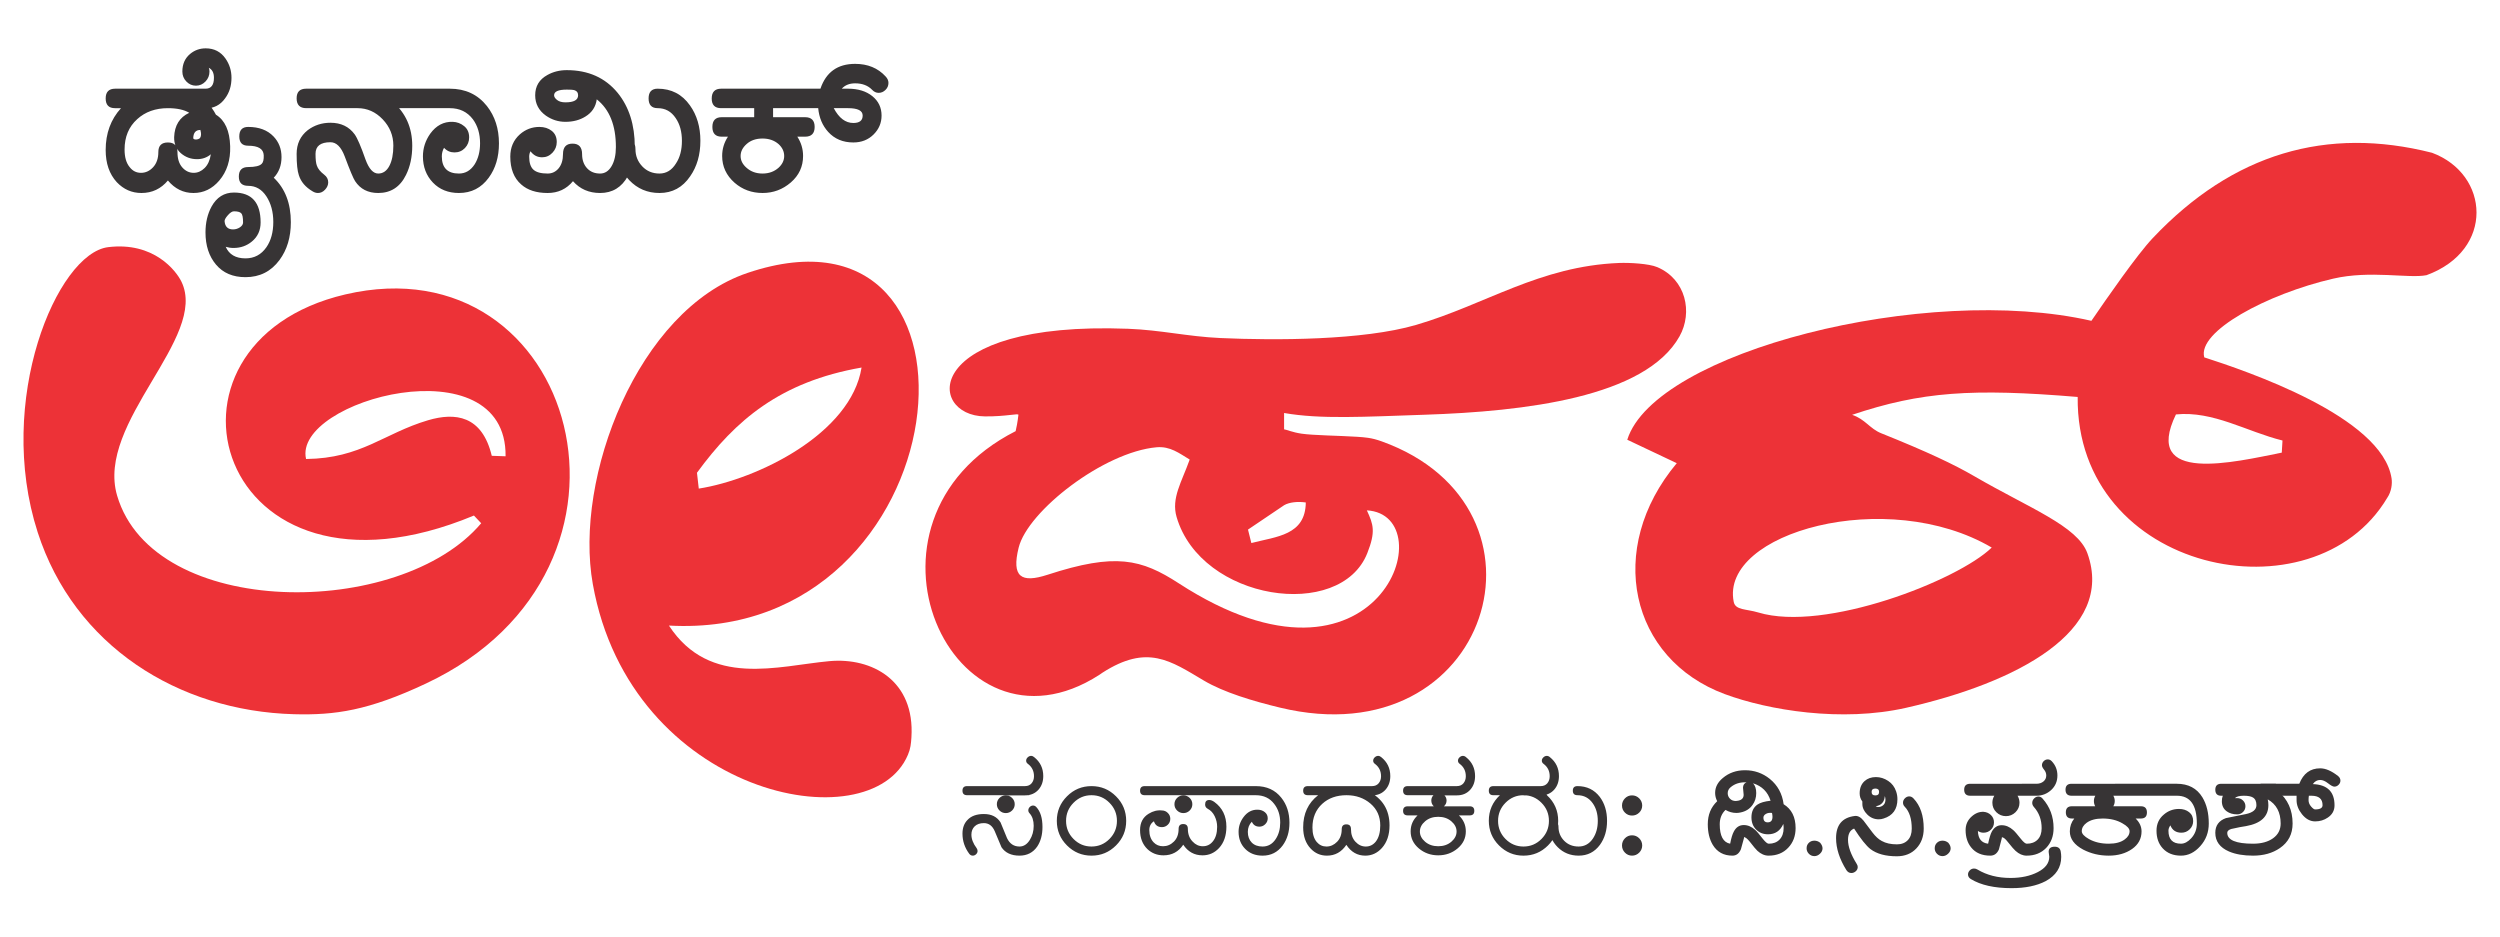 <?xml version="1.0" encoding="UTF-8"?> <svg xmlns="http://www.w3.org/2000/svg" xmlns:xlink="http://www.w3.org/1999/xlink" xml:space="preserve" width="945px" height="354px" version="1.0" style="shape-rendering:geometricPrecision; text-rendering:geometricPrecision; image-rendering:optimizeQuality; fill-rule:evenodd; clip-rule:evenodd" viewBox="0 0 945 354.38"> <defs> <style type="text/css"> .fil2 {fill:none} .fil1 {fill:#ED3237} .fil0 {fill:#373435;fill-rule:nonzero} </style> </defs> <g id="Layer_x0020_1">  <g id="_2236896906320"> <path class="fil0" d="M86.59 55.34c0.16,5.24 -1.21,9.56 -4.13,12.99 -2.69,3.14 -5.94,4.7 -9.76,4.7 -3.81,0 -7.03,-1.58 -9.67,-4.73 -2.64,3.15 -5.97,4.73 -10.01,4.73 -3.64,0 -6.76,-1.37 -9.34,-4.1 -2.8,-3.05 -4.2,-7.1 -4.2,-12.17 0,-6.3 1.93,-11.58 5.8,-15.83l-2.28 0c-2.35,0 -3.52,-1.23 -3.52,-3.69 0,-2.45 1.2,-3.68 3.6,-3.68l34.76 0 0 5.23c1.34,1.33 2.46,2.87 3.36,4.61 3.42,2.1 5.22,6.08 5.39,11.94zm-11.28 -6.17c-1.73,0 -2.63,1.03 -2.69,3.07 0,0.24 0.2,0.41 0.59,0.53 0.34,0.06 0.73,0.03 1.18,-0.09 0.78,-0.17 1.18,-0.82 1.18,-1.93 0,-0.41 -0.09,-0.93 -0.26,-1.58zm3.96 9.21c-1.46,1.23 -3.2,1.85 -5.22,1.85 -2.35,0 -4.4,-0.76 -6.14,-2.28 -1.74,-1.53 -2.58,-3.54 -2.52,-6.06 0.16,-4.44 2.07,-7.51 5.72,-9.21 -1.97,-1.17 -4.66,-1.75 -8.08,-1.75 -4.71,0 -8.58,1.39 -11.61,4.15 -3.2,2.88 -4.79,6.71 -4.79,11.51 0,2.88 0.64,5.1 1.93,6.65 1.12,1.45 2.55,2.16 4.29,2.16 1.74,0 3.27,-0.71 4.59,-2.13 1.31,-1.42 1.97,-3.34 1.97,-5.75 0,-2.41 1.21,-3.61 3.62,-3.61 2.41,0 3.62,1.23 3.62,3.69 0,2.45 0.6,4.37 1.81,5.74 1.2,1.37 2.65,2.06 4.33,2.06 1.51,0 2.89,-0.6 4.12,-1.81 1.24,-1.21 2.02,-2.95 2.36,-5.21zm7.82 -28.94c0,3.04 -0.81,5.64 -2.44,7.8 -1.79,2.52 -4.26,3.78 -7.4,3.78l-9.68 0 0 -7.46 9.71 0c2.11,0 3.17,-1.38 3.17,-4.12 0,-1.88 -0.65,-3.13 -1.94,-3.78 0.17,0.41 0.25,0.88 0.25,1.41 0,1.46 -0.5,2.72 -1.51,3.77 -1.01,1.05 -2.22,1.58 -3.62,1.58 -1.4,0 -2.61,-0.53 -3.62,-1.58 -1.01,-1.05 -1.51,-2.31 -1.51,-3.77 0,-2.81 0.98,-5.03 2.94,-6.67 1.69,-1.4 3.65,-2.11 5.89,-2.11 3.2,0 5.7,1.29 7.49,3.86 1.51,2.17 2.27,4.59 2.27,7.29zm15.99 37.81c4.31,4.09 6.47,9.7 6.47,16.84 0,5.67 -1.43,10.44 -4.29,14.3 -3.19,4.32 -7.48,6.49 -12.87,6.49 -4.77,0 -8.48,-1.58 -11.15,-4.74 -2.66,-3.16 -3.99,-7.22 -3.99,-12.19 0,-3.69 0.76,-6.93 2.27,-9.74 1.96,-3.57 4.8,-5.35 8.5,-5.35 6.73,0 10.09,3.77 10.09,11.32 0,2.98 -1.09,5.38 -3.28,7.19 -1.96,1.64 -4.29,2.46 -6.98,2.46 -1.01,0 -1.99,-0.15 -2.95,-0.44 1.29,2.92 3.79,4.38 7.49,4.38 3.31,0 5.95,-1.4 7.91,-4.21 1.74,-2.51 2.61,-5.7 2.61,-9.56 0,-3.8 -0.87,-7.03 -2.61,-9.69 -1.74,-2.66 -4.04,-3.99 -6.9,-3.99 -2.35,0 -3.53,-1.17 -3.53,-3.51 0,-2.4 1.18,-3.6 3.53,-3.6 2.64,0 4.35,-0.41 5.13,-1.23 0.56,-0.53 0.82,-1.61 0.76,-3.24 -0.11,-2.4 -2.08,-3.6 -5.89,-3.6 -2.24,0 -3.36,-1.17 -3.36,-3.51 0,-2.4 1.12,-3.6 3.36,-3.6 4.1,0 7.29,1.2 9.59,3.6 2.02,2.11 3.03,4.71 3.03,7.81 0,3.16 -0.98,5.76 -2.94,7.81zm-11.61 16.93c0,-1.88 -0.24,-3.05 -0.72,-3.51 -0.48,-0.47 -1.39,-0.71 -2.73,-0.71 -0.68,0 -1.45,0.5 -2.32,1.5 -0.87,0.99 -1.27,1.75 -1.22,2.28 0.17,2.04 1.24,3.07 3.2,3.07 0.95,0 1.82,-0.27 2.61,-0.79 0.78,-0.53 1.18,-1.14 1.18,-1.84zm64.02 -29.04c0,4.21 -0.79,7.89 -2.36,11.05 -2.24,4.56 -5.75,6.84 -10.51,6.84 -3.87,0 -6.79,-1.49 -8.75,-4.48 -0.68,-1.01 -1.99,-4.16 -3.96,-9.43 -1.34,-3.53 -3.14,-5.3 -5.38,-5.3 -3.76,0 -5.64,1.46 -5.64,4.39 0,2.1 0.17,3.6 0.51,4.47 0.39,1.17 1.32,2.31 2.77,3.42 1.01,0.76 1.52,1.73 1.52,2.9 0,0.99 -0.39,1.91 -1.18,2.76 -0.79,0.85 -1.68,1.27 -2.69,1.27 -0.68,0 -1.35,-0.2 -2.02,-0.61 -2.69,-1.58 -4.43,-3.61 -5.22,-6.13 -0.56,-1.62 -0.84,-4.31 -0.84,-8.04 0,-3.78 1.4,-6.78 4.21,-9 2.47,-1.86 5.33,-2.8 8.58,-2.8 3.98,0 7.04,1.47 9.17,4.39 1.01,1.4 2.38,4.59 4.12,9.56 1.29,3.51 2.89,5.27 4.8,5.27 1.79,0 3.19,-0.96 4.2,-2.87 1.01,-1.9 1.52,-4.47 1.52,-7.71 0,-3.8 -1.35,-7.12 -4.04,-9.94 -2.69,-2.82 -5.86,-4.22 -9.51,-4.22l-19.43 0c-2.41,0 -3.62,-1.25 -3.62,-3.73 0,-2.43 1.21,-3.64 3.62,-3.64l29.78 0 3.03 5c4.88,4.27 7.32,9.79 7.32,16.58zm21.53 -3.16c0,1.58 -0.53,2.92 -1.59,4.04 -1.07,1.11 -2.39,1.66 -3.96,1.66 -1.57,0 -2.89,-0.58 -3.95,-1.75 -0.56,0.99 -0.84,2.07 -0.84,3.24 0,4.33 2.16,6.5 6.47,6.5 2.47,0 4.46,-1.17 5.98,-3.53 1.34,-2.16 2.02,-4.81 2.02,-7.92 0,-3.58 -0.9,-6.6 -2.7,-9.07 -2.13,-2.82 -5.04,-4.22 -8.75,-4.22l-32.47 0 -0.08 -7.37 32.55 0c5.89,0 10.58,2.19 14.06,6.58 3.02,3.86 4.54,8.57 4.54,14.12 0,5.15 -1.29,9.48 -3.87,12.99 -2.81,3.85 -6.56,5.78 -11.28,5.78 -4.03,0 -7.32,-1.31 -9.84,-3.94 -2.52,-2.64 -3.78,-5.94 -3.78,-9.92 0,-3.1 0.92,-5.96 2.77,-8.59 2.25,-3.1 5.08,-4.59 8.5,-4.48 1.63,0.06 3.07,0.6 4.33,1.63 1.26,1.02 1.89,2.44 1.89,4.25zm62.68 3.6c0,4.15 -0.87,7.83 -2.61,11.05 -2.35,4.27 -5.86,6.4 -10.51,6.4 -4.21,0 -7.63,-1.49 -10.27,-4.47 -2.46,2.98 -5.66,4.47 -9.59,4.47 -4.26,0 -7.6,-1.08 -10.01,-3.24 -2.75,-2.4 -4.12,-5.91 -4.12,-10.53 0,-3.45 1.2,-6.26 3.62,-8.42 2.13,-1.87 4.6,-2.81 7.4,-2.81 1.85,0 3.41,0.5 4.67,1.49 1.26,1 1.89,2.4 1.89,4.22 0,1.57 -0.55,2.93 -1.64,4.07 -1.09,1.15 -2.4,1.71 -3.91,1.71 -1.8,0 -3.25,-0.76 -4.38,-2.28 -0.33,0.59 -0.5,1.28 -0.5,2.04 0,2.31 0.53,3.94 1.6,4.92 1.06,0.98 2.86,1.47 5.38,1.47 1.68,0 3.07,-0.66 4.17,-1.99 1.09,-1.33 1.64,-3.12 1.64,-5.35 0,-2.65 1.2,-3.98 3.61,-3.98 2.41,0 3.62,1.33 3.62,3.98 0,2.17 0.62,3.94 1.85,5.3 1.24,1.36 2.89,2.04 4.97,2.04 1.79,0 3.23,-0.93 4.33,-2.78 1.09,-1.84 1.64,-4.27 1.64,-7.25 0,-8.22 -2.41,-14.23 -7.24,-18.05 -0.39,2.84 -1.82,5 -4.29,6.51 -2.13,1.33 -4.65,2 -7.57,2 -2.69,0 -5.16,-0.79 -7.4,-2.35 -2.69,-1.93 -4.04,-4.49 -4.04,-7.69 0,-3.44 1.54,-6 4.63,-7.69 2.18,-1.22 4.62,-1.83 7.32,-1.83 8.13,0 14.55,2.87 19.26,8.6 4.32,5.32 6.48,12.13 6.48,20.44zm-21.45 -19.52c0,-1.03 -0.51,-1.67 -1.52,-1.98 -0.39,-0.11 -1.31,-0.17 -2.77,-0.17 -3.2,0 -4.8,0.72 -4.8,2.15 0,0.58 0.38,1.18 1.14,1.78 0.76,0.6 1.81,0.89 3.15,0.89 3.2,0 4.8,-0.89 4.8,-2.67zm46.27 17.24c0,5.26 -1.29,9.73 -3.87,13.42 -2.86,4.21 -6.73,6.31 -11.61,6.31 -4.55,0 -8.36,-1.62 -11.44,-4.86 -3.09,-3.25 -4.63,-7.15 -4.63,-11.72 0,-2.51 1.18,-3.77 3.53,-3.77 2.3,0 3.45,1.26 3.45,3.77 0,2.52 0.86,4.68 2.57,6.5 1.71,1.81 3.88,2.72 6.52,2.72 2.58,0 4.65,-1.26 6.22,-3.78 1.52,-2.28 2.27,-5.14 2.27,-8.59 0,-3.45 -0.78,-6.32 -2.35,-8.6 -1.68,-2.52 -3.95,-3.77 -6.82,-3.77 -2.29,0 -3.44,-1.23 -3.44,-3.69 0,-2.45 1.15,-3.68 3.44,-3.68 5.16,0 9.23,2.1 12.2,6.31 2.64,3.69 3.96,8.16 3.96,13.43zm39.62 -1.58l-2.94 0c1.45,2.23 2.18,4.66 2.18,7.31 0,3.99 -1.54,7.32 -4.62,10 -3.09,2.67 -6.65,4 -10.69,4 -4.09,0 -7.62,-1.28 -10.6,-3.87 -3.14,-2.76 -4.71,-6.14 -4.71,-10.13 0,-2.65 0.73,-5.08 2.19,-7.31l-2.36 0c-2.35,0 -3.53,-1.23 -3.53,-3.69 0,-2.45 1.18,-3.68 3.53,-3.68l12.29 0 0 -3.42 -12.54 0c-2.35,0 -3.53,-1.22 -3.53,-3.64 0,-2.49 1.2,-3.73 3.6,-3.73l21.72 0 0 7.37 -2.1 0 0 3.42 12.11 0c2.41,0 3.62,1.23 3.62,3.68 0,2.46 -1.21,3.69 -3.62,3.69zm-7.91 7.32c0,-1.71 -0.7,-3.2 -2.11,-4.5 -1.63,-1.42 -3.66,-2.12 -6.09,-2.12 -2.43,0 -4.42,0.67 -5.96,2.03 -1.56,1.36 -2.33,2.88 -2.33,4.59 0,1.65 0.73,3.12 2.21,4.42 1.62,1.47 3.65,2.21 6.08,2.21 2.43,0 4.46,-0.74 6.09,-2.21 1.41,-1.3 2.11,-2.77 2.11,-4.42zm38.36 -30.13c0.73,0.76 1.1,1.58 1.1,2.46 0,1.05 -0.38,1.94 -1.14,2.67 -0.75,0.73 -1.61,1.1 -2.56,1.1 -0.96,0 -1.8,-0.4 -2.53,-1.2 -1.57,-1.6 -3.7,-2.4 -6.39,-2.4 -2.13,0 -3.81,0.67 -5.05,2.02l2.36 0c3.81,0 6.88,0.95 9.21,2.83 2.33,1.89 3.49,4.33 3.49,7.34 0,2.78 -1.01,5.17 -3.03,7.17 -2.02,2 -4.57,3.01 -7.65,3.01 -3.93,0 -7.1,-1.33 -9.51,-3.98 -2.19,-2.41 -3.45,-5.41 -3.79,-9l-20.35 0 0 -7.37 21.2 0c2.13,-6.26 6.5,-9.39 13.12,-9.39 4.77,0 8.61,1.58 11.52,4.74zm-8.66 14.82c0,-1.87 -1.85,-2.8 -5.55,-2.8l-5.39 0c1.97,3.74 4.43,5.61 7.41,5.61 2.35,0 3.53,-0.93 3.53,-2.81z"></path> <path class="fil1" d="M110.72 270.26c15.52,0.42 28.14,-1.34 49.96,-11.61 92.41,-43.45 56.9,-167.68 -30.51,-147.24 -79.07,18.5 -49.15,124.38 48.66,83.67l2.75 2.92c-30.73,36.41 -123.99,36.4 -137.77,-10.46 -8.17,-27.77 34.66,-59.8 24.33,-80.98 -2,-4.11 -10.47,-15.14 -27.7,-13.04 -19.35,2.36 -42.8,57.97 -26.69,107.89 13.85,42.93 53.16,67.65 96.97,68.85zm4.59 -96.57c-5.21,-22.28 75.98,-44.07 75.5,-1.03l-5.23 -0.18c-3.67,-15.32 -13.86,-16.49 -24.13,-13.45 -16.8,4.98 -25.23,14.42 -46.14,14.66z"></path> <path class="fil1" d="M282.29 103.3c-41.44,14.02 -65.69,77.48 -58.47,117.75 14.34,80.06 105.17,98.29 119.26,64.51 0.96,-2.28 1.14,-4.07 1.3,-6.53 1.37,-21.49 -14.9,-30.31 -31.02,-28.85 -19.36,1.76 -45.28,10.2 -60.74,-13.46 111.43,6.19 128.18,-166.76 29.67,-133.42zm-18.38 81.59l-0.68 -6c14.58,-19.96 31.57,-34.43 62.28,-39.81 -3.98,25 -39.38,42.31 -61.6,45.81z"></path> <path class="fil1" d="M535.35 122.95c26.35,-7.71 46.64,-22.23 76.83,-23.44 3.87,-0.15 11.26,0.23 14.44,1.58 10.8,4.59 13.53,17.07 8.41,26.19 -12.93,23.09 -58.75,28.42 -96.44,29.66 -22.8,0.76 -39.37,1.77 -53.19,-0.66l0 6.18c0.8,0.07 3.15,1.14 6.65,1.65 4.48,0.65 14.08,0.73 20.94,1.17 1.62,0.11 2.92,0.21 4.14,0.39 1.67,0.25 3.21,0.63 5.24,1.36 69.7,25.07 41.06,119.96 -38.52,100.74 -10.29,-2.48 -21.28,-5.78 -28.79,-10.23 -12.71,-7.53 -21.38,-13.9 -38.37,-3 -0.35,0.23 -0.73,0.52 -1.16,0.8 -55.59,35.9 -98.76,-58.14 -31.71,-92.19 0.24,-0.8 0.78,-3.76 1.05,-6.16 0.08,-0.7 -4.55,0.65 -12.66,0.58 -22.23,-0.19 -24.25,-36.15 54.16,-33.16 12.43,0.47 22.44,2.94 34.98,3.51 20.68,0.93 53.92,0.9 74,-4.97zm-62.34 82.54l-1.27 -5.09c4.56,-3.08 9.12,-6.15 13.68,-9.23 1.93,-1.14 5.22,-1.48 8.19,-1.03 -0.13,12.44 -11.06,12.86 -20.6,15.35zm-88.05 1.74c3.42,-13.86 32.21,-36.21 52.2,-37.98 5.14,-0.45 8.55,2.26 12.52,4.65 -3.05,8.55 -7.02,14.6 -4.96,21.71 9.24,31.77 62.01,39.52 72.18,13.68 3.2,-8.12 2.31,-10.79 -0.18,-16.17 29.65,1.71 4.89,76.94 -71.11,27.65 -14.28,-9.26 -23.98,-11.66 -49.71,-3.28 -10.02,3.26 -13.68,0.85 -10.94,-10.26z"></path> <path class="fil1" d="M633.99 175.27c-27.16,32.44 -17.67,74.08 18.16,87.38 16.55,6.14 44.27,10.71 68.6,5.19 41.83,-9.49 79.23,-28.99 68.62,-58.49 -3.71,-10.32 -22.02,-17.07 -42.7,-29.1 -7.75,-4.51 -17.94,-9.33 -35.31,-16.3 -4.36,-1.75 -6,-5.29 -11.02,-6.98 26.15,-8.78 45.5,-10.08 85.36,-6.76 -0.72,66.65 89.28,84.96 117.11,38.21 1.63,-2.37 1.97,-5.37 1.67,-7.36 -3.52,-23.5 -55.43,-40.82 -70.88,-45.83 -2.72,-9.76 23.66,-23.97 48.75,-29.78 14.1,-3.27 28.58,0.02 35.35,-1.32 25.89,-9.5 23.86,-38.22 2.09,-46.32 -39.77,-10.1 -75.33,0.15 -105.7,32.3 -5.92,6.26 -17.31,22.68 -23.2,31.29 -62.69,-14.34 -165.23,11.82 -175.63,45l18.73 8.87zm188.89 -18.45c-12.88,26.57 22.11,18.03 40.05,14.46l0.27 -4.59c-13.5,-3.33 -26.18,-11.29 -40.32,-9.87zm-69.71 50.38c-12.73,12.42 -63.19,32.17 -88.32,24.57 -4.59,-1.38 -8.67,-0.82 -9.31,-4.02 -5.27,-26.18 58.08,-43.78 97.63,-20.55z"></path> <path class="fil0" d="M388.96 300.91l-23.51 0c-1.17,0 -1.75,-0.57 -1.75,-1.72 0,-1.15 0.58,-1.72 1.75,-1.72l23.51 0 0 3.44zm-5.49 3.41c0,0.92 -0.33,1.71 -0.99,2.37 -0.66,0.65 -1.46,0.99 -2.39,0.99 -0.93,0 -1.73,-0.34 -2.39,-0.99 -0.66,-0.66 -0.99,-1.45 -0.99,-2.37 0,-0.92 0.33,-1.71 0.99,-2.37 0.66,-0.65 1.46,-0.98 2.39,-0.98 0.93,0 1.73,0.33 2.39,0.98 0.66,0.66 0.99,1.45 0.99,2.37zm8.17 1.08c1.56,1.67 2.33,4.18 2.33,7.53 0,2.95 -0.66,5.42 -1.98,7.4 -1.59,2.3 -3.83,3.45 -6.71,3.45 -3.11,0 -5.39,-1.06 -6.82,-3.18 -0.82,-1.97 -1.67,-3.98 -2.54,-6.04 -0.88,-2.06 -2.25,-3.09 -4.12,-3.09 -1.47,0 -2.63,0.4 -3.47,1.2 -0.83,0.81 -1.25,1.86 -1.25,3.15 0,1.66 0.66,3.37 1.98,5.13 0.24,0.36 0.35,0.71 0.35,1.06 0,0.47 -0.18,0.88 -0.55,1.23 -0.37,0.36 -0.79,0.54 -1.26,0.54 -0.54,0 -0.99,-0.24 -1.34,-0.7 -1.71,-2.31 -2.56,-4.84 -2.56,-7.62 0,-2.15 0.62,-3.87 1.86,-5.15 1.4,-1.53 3.48,-2.28 6.24,-2.28 2.88,0 4.98,1.06 6.31,3.18 0.81,1.96 1.63,3.94 2.45,5.95 1.01,2.12 2.58,3.17 4.72,3.17 1.56,0 2.86,-0.83 3.91,-2.51 0.97,-1.57 1.46,-3.34 1.46,-5.33 0,-1.99 -0.51,-3.55 -1.52,-4.69 -0.35,-0.35 -0.52,-0.74 -0.52,-1.16 0,-0.47 0.18,-0.9 0.55,-1.27 0.37,-0.37 0.79,-0.55 1.25,-0.55 0.47,0 0.88,0.19 1.23,0.58zm-0.82 -18.9c2.3,1.83 3.45,4.22 3.45,7.17 0,2.03 -0.59,3.72 -1.75,5.08 -1.29,1.48 -3,2.22 -5.14,2.22l-6.53 0 0 -3.5 6.49 0c1.08,0 1.93,-0.36 2.53,-1.08 0.59,-0.72 0.89,-1.61 0.89,-2.66 0,-1.94 -0.75,-3.5 -2.28,-4.66 -0.46,-0.32 -0.69,-0.72 -0.69,-1.23 0,-0.47 0.19,-0.88 0.58,-1.25 0.39,-0.37 0.82,-0.56 1.29,-0.56 0.42,0 0.81,0.16 1.16,0.47zm34.83 24.12c0,3.63 -1.28,6.73 -3.85,9.3 -2.57,2.57 -5.66,3.86 -9.27,3.86 -3.62,0 -6.71,-1.29 -9.28,-3.86 -2.57,-2.57 -3.85,-5.67 -3.85,-9.3 0,-3.62 1.28,-6.73 3.85,-9.29 2.57,-2.58 5.66,-3.86 9.28,-3.86 3.61,0 6.7,1.28 9.27,3.86 2.57,2.56 3.85,5.67 3.85,9.29zm-3.5 0c0,-2.67 -0.94,-4.96 -2.83,-6.85 -1.88,-1.91 -4.15,-2.86 -6.79,-2.86 -2.65,0 -4.91,0.95 -6.8,2.86 -1.89,1.89 -2.83,4.18 -2.83,6.85 0,2.67 0.94,4.96 2.83,6.86 1.89,1.9 4.15,2.85 6.8,2.85 2.64,0 4.91,-0.95 6.79,-2.85 1.89,-1.9 2.83,-4.19 2.83,-6.86zm34.01 -9.71l-23.51 0c-1.16,0 -1.75,-0.57 -1.75,-1.72 0,-1.15 0.59,-1.72 1.75,-1.72l23.51 0 0 3.44zm-5.48 3.41c0,0.92 -0.33,1.71 -0.99,2.37 -0.66,0.65 -1.46,0.99 -2.39,0.99 -0.94,0 -1.73,-0.34 -2.4,-0.99 -0.66,-0.66 -0.99,-1.45 -0.99,-2.37 0,-0.92 0.33,-1.71 0.99,-2.37 0.67,-0.65 1.46,-0.98 2.4,-0.98 0.93,0 1.73,0.33 2.39,0.98 0.66,0.66 0.99,1.45 0.99,2.37zm12.89 8.49c0,3.38 -0.93,6.09 -2.8,8.11 -1.71,1.83 -3.79,2.74 -6.24,2.74 -3.07,0 -5.5,-1.34 -7.29,-4.02 -1.79,2.68 -4.28,4.02 -7.47,4.02 -2.41,0 -4.45,-0.8 -6.12,-2.39 -1.83,-1.79 -2.75,-4.18 -2.75,-7.18 0,-2.8 1.09,-4.86 3.27,-6.18 1.63,-1.01 3.31,-1.42 5.02,-1.23 0.85,0 1.59,0.32 2.21,0.94 0.63,0.62 0.94,1.36 0.94,2.21 0,0.9 -0.31,1.65 -0.94,2.25 -0.62,0.6 -1.36,0.91 -2.21,0.91 -1.56,0 -2.57,-0.74 -3.04,-2.22 -1.16,0.74 -1.75,1.85 -1.75,3.34 0,1.96 0.55,3.5 1.64,4.64 0.93,0.98 2.12,1.47 3.56,1.47 1.55,0 2.92,-0.58 4.11,-1.76 1.18,-1.18 1.78,-2.78 1.78,-4.82 0,-1.22 0.58,-1.82 1.75,-1.82 1.16,0 1.75,0.6 1.75,1.82 0,2 0.6,3.6 1.81,4.82 1.09,1.18 2.37,1.76 3.85,1.76 1.51,0 2.76,-0.58 3.73,-1.76 1.13,-1.32 1.69,-3.2 1.69,-5.62 0,-1.36 -0.31,-2.69 -0.93,-3.98 -0.62,-1.28 -1.5,-2.22 -2.63,-2.81 -0.66,-0.35 -0.99,-0.89 -0.99,-1.63 0,-1.14 0.53,-1.7 1.58,-1.7 0.58,0 1.22,0.25 1.92,0.75 3.04,2.22 4.55,5.33 4.55,9.34zm15.64 -3.15c0,0.86 -0.31,1.59 -0.94,2.22 -0.62,0.62 -1.36,0.93 -2.21,0.93 -1.36,0 -2.32,-0.62 -2.86,-1.87 -1.01,1.02 -1.52,2.31 -1.52,3.84 0,1.7 0.5,3.05 1.48,4.05 0.99,1 2.35,1.5 4.09,1.5 2.06,0 3.7,-0.92 4.94,-2.77 1.16,-1.72 1.74,-3.82 1.74,-6.29 0,-2.79 -0.76,-5.14 -2.27,-7.07 -1.66,-2.19 -4,-3.29 -6.98,-3.29l-23.88 0 0 -3.44 23.92 0c4.08,0 7.29,1.45 9.62,4.38 2.06,2.58 3.09,5.73 3.09,9.47 0,3.4 -0.85,6.26 -2.56,8.6 -1.91,2.57 -4.44,3.86 -7.59,3.86 -2.72,0 -4.92,-0.85 -6.59,-2.55 -1.67,-1.69 -2.51,-3.85 -2.51,-6.47 0,-2.03 0.62,-3.88 1.87,-5.56 1.44,-1.95 3.27,-2.89 5.48,-2.81 1.01,0.04 1.88,0.35 2.6,0.94 0.72,0.58 1.08,1.36 1.08,2.33zm46.09 2.68c0,3.54 -0.96,6.38 -2.86,8.52 -1.75,1.94 -3.85,2.92 -6.3,2.92 -3,0 -5.39,-1.36 -7.18,-4.09 -1.83,2.73 -4.28,4.09 -7.35,4.09 -2.45,0 -4.51,-0.9 -6.18,-2.7 -1.87,-1.98 -2.81,-4.65 -2.81,-8.01 0,-5.18 1.89,-9.23 5.66,-12.16l-3.9 0c-1.17,0 -1.76,-0.57 -1.76,-1.72 0,-1.15 0.59,-1.72 1.76,-1.72l22.86 0 0 1.92c5.37,2.72 8.06,7.04 8.06,12.95zm-3.51 0.01c0,-3.4 -1.23,-6.16 -3.7,-8.27 -2.47,-2.11 -5.49,-3.17 -9.07,-3.17 -3.73,0 -6.79,1.08 -9.16,3.24 -2.49,2.27 -3.73,5.28 -3.73,9 0,2.36 0.54,4.18 1.63,5.47 0.97,1.14 2.2,1.71 3.67,1.71 1.52,0 2.86,-0.6 4.03,-1.8 1.17,-1.2 1.75,-2.79 1.75,-4.76 0,-1.22 0.58,-1.83 1.75,-1.83 1.17,0 1.75,0.6 1.75,1.81 0,1.97 0.56,3.55 1.69,4.77 1.13,1.21 2.43,1.81 3.91,1.81 1.52,0 2.78,-0.62 3.79,-1.87 1.13,-1.45 1.69,-3.48 1.69,-6.11zm0.36 -25.85c2.29,1.83 3.44,4.22 3.44,7.17 0,2.03 -0.59,3.72 -1.75,5.08 -1.29,1.48 -3,2.22 -5.14,2.22l-6.53 0 0 -3.5 6.49 0c1.08,0 1.93,-0.36 2.53,-1.08 0.6,-0.72 0.9,-1.61 0.9,-2.66 0,-1.94 -0.76,-3.5 -2.29,-4.66 -0.46,-0.32 -0.69,-0.72 -0.69,-1.23 0,-0.47 0.2,-0.88 0.58,-1.25 0.39,-0.37 0.82,-0.56 1.29,-0.56 0.43,0 0.81,0.16 1.17,0.47zm33.48 22.05l-4.08 0c1.75,1.68 2.62,3.69 2.62,6.03 0,2.58 -1.04,4.73 -3.12,6.48 -2.08,1.74 -4.52,2.6 -7.32,2.6 -2.8,0 -5.24,-0.86 -7.32,-2.6 -2.08,-1.75 -3.12,-3.9 -3.12,-6.48 0,-2.34 0.87,-4.35 2.62,-6.03l-3.69 0c-1.2,0 -1.79,-0.57 -1.79,-1.72 0,-1.15 0.59,-1.72 1.77,-1.72l9.84 0c-0.62,-0.59 -0.93,-1.32 -0.93,-2.19 0,-0.79 0.27,-1.46 0.81,-2.01l-9.74 0c-1.17,0 -1.75,-0.57 -1.75,-1.72 0,-1.15 0.58,-1.72 1.75,-1.72l15.23 0 0 3.44 -1.4 0c0.58,0.55 0.87,1.22 0.87,2.01 0,0.87 -0.33,1.6 -0.99,2.19l9.74 0c1.17,0 1.75,0.57 1.75,1.72 0,1.15 -0.58,1.72 -1.75,1.72zm-4.96 6.1c0,-1.45 -0.66,-2.74 -1.98,-3.87 -1.32,-1.14 -2.98,-1.7 -4.96,-1.7 -1.98,0 -3.64,0.56 -4.96,1.7 -1.32,1.13 -1.98,2.42 -1.98,3.87 0,1.45 0.66,2.73 1.98,3.87 1.32,1.13 2.98,1.7 4.96,1.7 1.98,0 3.64,-0.57 4.96,-1.7 1.32,-1.14 1.98,-2.42 1.98,-3.87zm3.56 -28.15c2.3,1.83 3.44,4.22 3.44,7.17 0,2.03 -0.58,3.72 -1.75,5.08 -1.28,1.48 -2.99,2.22 -5.13,2.22l-6.53 0 0 -3.5 6.49 0c1.08,0 1.93,-0.36 2.53,-1.08 0.59,-0.72 0.89,-1.61 0.89,-2.66 0,-1.94 -0.76,-3.5 -2.28,-4.66 -0.46,-0.32 -0.69,-0.72 -0.69,-1.23 0,-0.47 0.19,-0.88 0.58,-1.25 0.39,-0.37 0.82,-0.56 1.28,-0.56 0.43,0 0.82,0.16 1.17,0.47zm34.89 24.12c0,3.63 -1.29,6.73 -3.85,9.3 -2.57,2.57 -5.66,3.86 -9.28,3.86 -3.62,0 -6.71,-1.3 -9.27,-3.87 -2.57,-2.58 -3.85,-5.69 -3.85,-9.33 0,-3.83 1.4,-7.06 4.2,-9.67l-2.47 0c-1.16,0 -1.73,-0.57 -1.73,-1.72 0,-1.15 0.58,-1.72 1.75,-1.72l17.93 0c0.49,0.77 1.29,1.94 2.38,3.51 2.79,2.6 4.19,5.82 4.19,9.64zm-3.5 0c0,-2.67 -0.94,-4.96 -2.83,-6.85 -1.89,-1.91 -4.15,-2.86 -6.8,-2.86 -2.64,0 -4.91,0.95 -6.8,2.86 -1.88,1.89 -2.82,4.18 -2.82,6.85 0,2.67 0.94,4.96 2.82,6.86 1.89,1.9 4.16,2.85 6.8,2.85 2.65,0 4.91,-0.95 6.8,-2.85 1.89,-1.9 2.83,-4.19 2.83,-6.86zm0.35 -24.12c2.29,1.83 3.44,4.22 3.44,7.17 0,2.03 -0.58,3.72 -1.75,5.08 -1.28,1.48 -2.99,2.22 -5.13,2.22l-6.54 0 0 -3.5 6.5 0c1.08,0 1.92,-0.36 2.53,-1.08 0.59,-0.72 0.89,-1.61 0.89,-2.66 0,-1.94 -0.76,-3.5 -2.29,-4.66 -0.45,-0.32 -0.69,-0.72 -0.69,-1.23 0,-0.47 0.2,-0.88 0.59,-1.25 0.39,-0.37 0.81,-0.56 1.28,-0.56 0.43,0 0.82,0.16 1.17,0.47zm10.91 37.28c-3.15,0 -5.8,-1.07 -7.94,-3.2 -2.14,-2.13 -3.21,-4.72 -3.21,-7.76 0,-1.18 0.59,-1.76 1.76,-1.76 1.16,0 1.74,0.59 1.74,1.77 0,2.09 0.72,3.86 2.15,5.32 1.44,1.46 3.26,2.18 5.47,2.18 2.24,0 4.04,-1 5.4,-3 1.24,-1.85 1.86,-4.08 1.86,-6.71 0,-2.62 -0.64,-4.85 -1.91,-6.65 -1.43,-2.04 -3.37,-3.06 -5.8,-3.06 -1.16,0 -1.74,-0.57 -1.74,-1.72 0,-1.15 0.58,-1.72 1.75,-1.72 3.54,0 6.36,1.36 8.46,4.09 1.83,2.45 2.74,5.47 2.74,9.06 0,3.55 -0.89,6.57 -2.68,9.06 -2.02,2.74 -4.71,4.1 -8.05,4.1zm24.03 -18.96c0,1.05 -0.38,1.94 -1.13,2.68 -0.76,0.74 -1.67,1.11 -2.72,1.11 -1.05,0 -1.94,-0.37 -2.68,-1.11 -0.74,-0.74 -1.11,-1.63 -1.11,-2.68 0,-1.05 0.37,-1.96 1.11,-2.72 0.74,-0.75 1.63,-1.13 2.68,-1.13 1.05,0 1.96,0.38 2.72,1.13 0.75,0.76 1.13,1.67 1.13,2.72zm0 15.11c0,1.05 -0.38,1.95 -1.13,2.71 -0.76,0.76 -1.67,1.14 -2.72,1.14 -1.05,0 -1.94,-0.38 -2.68,-1.14 -0.74,-0.76 -1.11,-1.66 -1.11,-2.71 0,-1.05 0.37,-1.96 1.11,-2.72 0.74,-0.75 1.63,-1.13 2.68,-1.13 1.05,0 1.96,0.38 2.72,1.13 0.75,0.76 1.13,1.67 1.13,2.72zm58.05 -6.6c0,3.02 -0.94,5.52 -2.82,7.48 -1.87,1.98 -4.34,2.97 -7.4,2.97 -1.5,0 -2.91,-0.61 -4.23,-1.83 -0.5,-0.44 -1.44,-1.58 -2.85,-3.4 -0.97,-1.21 -1.76,-1.82 -2.36,-1.82 0.16,0 0.2,0.14 0.12,0.42 -0.4,1.42 -0.78,2.82 -1.15,4.2 -0.68,1.62 -1.74,2.43 -3.19,2.43 -3.34,0 -5.83,-1.37 -7.48,-4.11 -1.24,-2.09 -1.87,-4.69 -1.87,-7.79 0,-3.55 1.19,-6.44 3.56,-8.7 -0.52,-1.01 -0.78,-2.05 -0.78,-3.14 0,-2.14 0.96,-4.01 2.89,-5.62 2.33,-1.98 5.15,-2.96 8.44,-2.96 3.5,0 6.62,1.08 9.35,3.27 2.97,2.41 4.72,5.61 5.24,9.59 3.02,1.86 4.53,4.86 4.53,9.01zm-8.93 -5.71c-0.92,-0.12 -1.7,0 -2.32,0.37 -0.62,0.37 -0.93,0.84 -0.93,1.38 0,1.2 0.54,1.81 1.62,1.81 1.21,0 1.81,-0.71 1.81,-2.1 0,-0.43 -0.06,-0.92 -0.18,-1.46zm-9.65 -11.58c-2.41,-0.12 -4.42,0.5 -6.03,1.87 -0.72,0.6 -1.08,1.35 -1.08,2.23 0,0.81 0.28,1.5 0.84,2.08 0.57,0.59 1.31,0.88 2.24,0.88 0.28,0 0.58,-0.04 0.9,-0.12 1.37,-0.28 2.05,-1.03 2.05,-2.23 0,-0.29 -0.04,-0.73 -0.12,-1.33 -0.08,-0.6 -0.12,-1.05 -0.12,-1.33 0,-1 0.44,-1.69 1.32,-2.05zm14.05 17.27c0,-0.52 -0.04,-1.04 -0.12,-1.53 -1.16,2.61 -3.09,3.92 -5.79,3.92 -1.8,0 -3.3,-0.59 -4.49,-1.79 -1.18,-1.18 -1.78,-2.72 -1.78,-4.62 0,-2.18 0.76,-3.79 2.28,-4.84 1.07,-0.73 2.73,-1.21 4.96,-1.45 -1.05,-3.35 -3.26,-5.55 -6.63,-6.6 0.8,0.85 1.2,2.08 1.2,3.7 0,1.7 -0.46,3.2 -1.39,4.48 -1.05,1.5 -2.57,2.46 -4.55,2.86 -0.52,0.12 -1.04,0.18 -1.56,0.18 -1.46,0 -2.83,-0.38 -4.12,-1.15 -1.46,1.39 -2.19,3.2 -2.19,5.45 0,4.4 1.32,6.85 3.94,7.34 0.41,-2.13 0.87,-3.66 1.4,-4.61 0.85,-1.63 2.1,-2.45 3.76,-2.45 1.53,0 2.97,0.62 4.3,1.83 0.6,0.52 1.57,1.66 2.91,3.4 0.97,1.21 1.71,1.83 2.24,1.83 1.74,0 3.11,-0.54 4.12,-1.6 1.01,-1.06 1.51,-2.51 1.51,-4.35zm14.72 7.7c0,0.76 -0.32,1.44 -0.97,2.05 -0.64,0.6 -1.34,0.9 -2.11,0.9 -0.8,0 -1.5,-0.29 -2.08,-0.87 -0.58,-0.59 -0.87,-1.28 -0.87,-2.08 0,-0.85 0.28,-1.54 0.84,-2.08 0.56,-0.55 1.27,-0.82 2.11,-0.82 0.81,0 1.53,0.26 2.17,0.78 0.61,0.73 0.91,1.43 0.91,2.12zm27.85 -21.53c0.33,0.96 0.49,1.95 0.49,2.95 0,3.78 -1.75,6.22 -5.25,7.3 -0.6,0.2 -1.2,0.3 -1.81,0.3 -1.69,0 -3.14,-0.61 -4.37,-1.84 -1.23,-1.22 -1.84,-2.56 -1.84,-4.01 0,-0.32 0,-0.62 0,-0.9 -0.68,-0.89 -1.02,-1.91 -1.02,-3.08 0,-1.97 0.62,-3.51 1.87,-4.64 1.12,-1 2.55,-1.51 4.28,-1.51 1.65,0 3.19,0.49 4.64,1.45 1.45,0.96 2.45,2.29 3.01,3.98zm10.44 14.05c0,3.05 -0.94,5.57 -2.81,7.54 -1.87,1.97 -4.33,2.95 -7.38,2.95 -4.23,0 -7.54,-0.9 -9.95,-2.71 -1.61,-1.25 -3.68,-3.84 -6.21,-7.78 -1.53,0.6 -2.3,2.03 -2.3,4.28 0,2.53 1.09,5.55 3.26,9.04 0.28,0.41 0.42,0.81 0.42,1.21 0,0.64 -0.25,1.19 -0.75,1.63 -0.5,0.44 -1.06,0.66 -1.66,0.66 -0.76,0 -1.39,-0.36 -1.87,-1.08 -2.61,-4.18 -3.92,-8.22 -3.92,-12.12 0,-4.99 2.34,-7.78 7.02,-8.38 1.16,-0.17 2.29,0.42 3.37,1.75 1.13,1.5 2.26,3 3.39,4.5 1.13,1.48 2.29,2.56 3.51,3.2 1.53,0.86 3.44,1.28 5.74,1.28 1.72,0 3.09,-0.52 4.11,-1.58 1,-1.04 1.5,-2.49 1.5,-4.35 0,-3.71 -0.88,-6.47 -2.64,-8.29 -0.45,-0.44 -0.67,-0.97 -0.67,-1.57 0,-0.6 0.24,-1.16 0.72,-1.64 0.48,-0.48 1.03,-0.72 1.63,-0.72 0.6,0 1.15,0.26 1.63,0.78 2.57,2.7 3.86,6.49 3.86,11.4zm-16.89 -13.87c0,-0.84 -0.47,-1.27 -1.41,-1.27 -0.95,0 -1.42,0.43 -1.42,1.27 0,0.88 0.47,1.33 1.42,1.33 0.94,0 1.41,-0.45 1.41,-1.33zm2.17 1.57c-0.16,2.21 -1.3,3.5 -3.43,3.86 0.48,0.36 1.12,0.4 1.93,0.12 1.16,-0.44 1.74,-1.33 1.74,-2.66 0,-0.4 -0.08,-0.84 -0.24,-1.32zm24.91 19.78c0,0.76 -0.32,1.44 -0.97,2.05 -0.64,0.6 -1.34,0.9 -2.11,0.9 -0.8,0 -1.5,-0.29 -2.08,-0.87 -0.58,-0.59 -0.87,-1.28 -0.87,-2.08 0,-0.85 0.28,-1.54 0.84,-2.08 0.56,-0.55 1.27,-0.82 2.11,-0.82 0.81,0 1.53,0.26 2.17,0.78 0.61,0.73 0.91,1.43 0.91,2.12zm29.12 -19.9l-3.8 0c0.48,0.8 0.73,1.69 0.73,2.65 0,1.41 -0.51,2.6 -1.51,3.59 -1.01,0.98 -2.21,1.48 -3.62,1.48 -1.41,0 -2.61,-0.5 -3.62,-1.48 -1,-0.99 -1.51,-2.18 -1.51,-3.59 0,-0.96 0.25,-1.85 0.73,-2.65l-9.11 0c-1.52,0 -2.29,-0.77 -2.29,-2.29 0,-1.49 0.77,-2.24 2.29,-2.24l21.71 0 0 4.53zm9.83 12.27c0,3.02 -0.93,5.51 -2.8,7.47 -1.87,1.95 -4.34,2.93 -7.39,2.93 -1.49,0 -2.89,-0.61 -4.22,-1.83 -0.48,-0.4 -1.45,-1.52 -2.9,-3.34 -0.92,-1.21 -1.7,-1.82 -2.35,-1.82 0.12,0 0.14,0.14 0.06,0.42 -0.36,1.42 -0.72,2.82 -1.08,4.2 -0.69,1.58 -1.77,2.37 -3.26,2.37 -3.17,0 -5.59,-1.03 -7.23,-3.09 -1.41,-1.73 -2.12,-3.94 -2.12,-6.59 0,-2.06 0.77,-3.78 2.3,-5.14 1.4,-1.26 2.91,-1.84 4.52,-1.76 1.08,0.08 2.01,0.49 2.77,1.23 0.77,0.75 1.15,1.66 1.15,2.75 0,1.08 -0.38,2.01 -1.15,2.77 -0.76,0.76 -1.71,1.15 -2.83,1.15 -0.77,0 -1.47,-0.22 -2.11,-0.67 0.08,2.93 1.36,4.54 3.87,4.83 0.44,-2.13 0.9,-3.64 1.38,-4.55 0.9,-1.63 2.14,-2.45 3.75,-2.45 1.54,0 2.99,0.62 4.35,1.83 0.57,0.48 1.54,1.6 2.91,3.34 0.96,1.21 1.71,1.83 2.24,1.83 1.73,0 3.09,-0.52 4.11,-1.55 1,-1.03 1.51,-2.46 1.51,-4.32 0,-3.19 -0.99,-5.87 -2.95,-8.05 -0.41,-0.48 -0.61,-0.99 -0.61,-1.51 0,-0.64 0.24,-1.22 0.72,-1.7 0.48,-0.48 1.03,-0.72 1.63,-0.72 0.6,0 1.13,0.26 1.57,0.78 2.77,3.11 4.16,6.84 4.16,11.19zm1.45 -19.93c0,2.21 -0.79,4.04 -2.35,5.49 -1.57,1.44 -3.44,2.17 -5.61,2.17l-5.49 0 0 -4.53 5.49 0c1.08,0 1.98,-0.29 2.68,-0.87 0.7,-0.58 1.06,-1.34 1.06,-2.26 0,-0.8 -0.28,-1.54 -0.82,-2.2 -0.54,-0.66 -0.81,-1.22 -0.81,-1.66 0,-0.6 0.22,-1.13 0.66,-1.57 0.44,-0.44 0.97,-0.66 1.57,-0.66 0.56,0 1.06,0.24 1.51,0.72 1.4,1.49 2.11,3.28 2.11,5.37zm1.26 28.82c0.12,0.68 0.18,1.35 0.18,1.99 0,3.98 -1.97,7.04 -5.9,9.17 -3.38,1.77 -7.68,2.65 -12.91,2.65 -6.47,0 -11.6,-1.14 -15.38,-3.44 -0.72,-0.44 -1.08,-1.02 -1.08,-1.75 0,-0.56 0.22,-1.07 0.66,-1.53 0.44,-0.47 0.99,-0.7 1.63,-0.7 0.45,0 0.88,0.12 1.28,0.37 3.53,2.13 7.71,3.19 12.5,3.19 4.03,0 7.49,-0.74 10.36,-2.23 2.88,-1.49 4.32,-3.42 4.32,-5.79 0,-0.24 -0.04,-0.56 -0.12,-0.96 -0.08,-0.41 -0.12,-0.71 -0.12,-0.91 0,-1.28 0.76,-1.93 2.29,-1.93 1.33,0 2.09,0.63 2.29,1.87zm30.58 -7.68c0,2.77 -1.2,4.99 -3.59,6.67 -2.39,1.67 -5.34,2.52 -8.84,2.52 -3.49,0 -6.71,-0.76 -9.64,-2.28 -3.38,-1.8 -5.07,-4.1 -5.07,-6.91 0,-1.84 0.56,-3.46 1.69,-4.86l-0.91 0c-1.52,0 -2.29,-0.78 -2.29,-2.35 0,-1.53 0.77,-2.29 2.29,-2.29l8.81 0c-0.32,-0.61 -0.48,-1.27 -0.48,-1.99 0,-0.73 0.18,-1.39 0.54,-1.99l-8.99 0c-1.52,0 -2.29,-0.77 -2.29,-2.29 0,-1.49 0.77,-2.24 2.29,-2.24l19.18 0c-0.56,3.02 -0.91,4.53 -1.03,4.53l-2.35 0c0.36,0.6 0.54,1.26 0.54,1.99 0,0.72 -0.18,1.38 -0.54,1.99l10.43 0c1.53,0 2.29,0.78 2.29,2.35 0,1.53 -0.76,2.29 -2.29,2.29l-1.99 0c1.49,1.44 2.24,3.06 2.24,4.86zm-4.53 -0.07c0,-0.97 -0.9,-1.96 -2.71,-2.97 -2.09,-1.22 -4.58,-1.82 -7.48,-1.82 -2.57,0 -4.6,0.54 -6.09,1.64 -1.2,0.89 -1.81,1.94 -1.81,3.15 0,0.98 0.91,1.96 2.72,2.98 2.09,1.17 4.58,1.76 7.47,1.76 2.62,0 4.65,-0.55 6.09,-1.64 1.21,-0.89 1.81,-1.92 1.81,-3.1zm29.97 -2.89c0,3.31 -1.07,6.16 -3.22,8.55 -2.14,2.4 -4.58,3.6 -7.3,3.6 -2.93,0 -5.23,-0.93 -6.92,-2.78 -1.55,-1.7 -2.34,-3.91 -2.34,-6.66 0,-2.54 0.93,-4.58 2.78,-6.11 1.64,-1.41 3.55,-2.12 5.72,-2.12 1.53,0 2.81,0.4 3.83,1.21 1.03,0.8 1.54,1.93 1.54,3.37 0,1.21 -0.43,2.25 -1.3,3.11 -0.87,0.86 -1.91,1.3 -3.13,1.3 -2.06,0 -3.46,-0.93 -4.19,-2.78 -0.48,0.7 -0.73,1.36 -0.73,2.01 0,3.29 1.58,4.93 4.74,4.93 1.33,0 2.62,-0.69 3.88,-2.06 1.41,-1.53 2.12,-3.39 2.12,-5.57 0,-7.02 -2.51,-10.52 -7.55,-10.52l-23.38 0 0 -4.53 23.33 0c4.38,0 7.62,1.71 9.71,5.14 1.61,2.66 2.41,5.96 2.41,9.91zm31.72 0c0,3.99 -1.61,7.09 -4.83,9.3 -2.77,1.9 -6.15,2.85 -10.13,2.85 -3.61,0 -6.65,-0.52 -9.1,-1.57 -3.46,-1.5 -5.19,-3.85 -5.19,-7.07 0,-2.75 1.35,-4.61 4.04,-5.57 2.49,-0.52 4.99,-1.03 7.48,-1.51 2.69,-0.56 4.04,-1.7 4.04,-3.38 0,-1.41 -0.44,-2.39 -1.33,-2.91 -0.72,-0.44 -1.87,-0.66 -3.43,-0.66 -1.65,0 -2.78,0.3 -3.38,0.9 0.28,0 0.56,0 0.84,0 0.89,0 1.63,0.3 2.23,0.91 0.61,0.6 0.91,1.32 0.91,2.17 0,0.84 -0.3,1.56 -0.91,2.17 -0.6,0.6 -1.34,0.9 -2.23,0.9 -1.56,0 -2.87,-0.38 -3.92,-1.14 -1.24,-0.89 -1.86,-2.17 -1.86,-3.86 0,-0.77 0.12,-1.45 0.36,-2.05l-0.64 0c-1.46,0 -2.2,-0.77 -2.2,-2.29 0,-1.49 0.77,-2.24 2.28,-2.24l20.64 0 0 2.84 0.84 0c3.66,3.02 5.49,7.09 5.49,12.21zm-4.52 0c0,-4.27 -1.63,-7.32 -4.89,-9.14 0.16,0.65 0.24,1.37 0.24,2.19 0,4.27 -2.81,6.91 -8.44,7.92 -1.29,0.17 -3.16,0.53 -5.61,1.09 -1,0.32 -1.51,0.8 -1.51,1.45 0,2.74 3.26,4.12 9.77,4.12 3.14,0 5.66,-0.69 7.57,-2.06 1.91,-1.37 2.87,-3.23 2.87,-5.57z"></path> <path class="fil0" d="M884.27 293.69c0.57,0.48 0.85,1.05 0.85,1.69 0,0.6 -0.23,1.14 -0.7,1.6 -0.46,0.46 -0.99,0.69 -1.6,0.69 -0.52,0 -1.31,-0.42 -2.38,-1.27 -1.06,-0.84 -2.06,-1.26 -2.98,-1.26 -1.13,0 -2.05,0.52 -2.78,1.57 5.47,0.2 8.21,2.87 8.21,8.02 0,1.97 -0.85,3.51 -2.53,4.64 -1.39,0.96 -3,1.45 -4.8,1.45 -1.88,0 -3.54,-0.91 -4.99,-2.72 -1.35,-1.69 -2.04,-3.46 -2.04,-5.3 0,-0.57 0,-1.13 0,-1.69l-13.56 0 -0.06 -4.53 14.65 0c1.53,-3.89 4.16,-5.84 7.9,-5.84 2.05,0 4.32,0.98 6.81,2.95zm-5.91 10.99c0,-2.38 -1.4,-3.57 -4.22,-3.57l-0.96 0c-0.08,0.55 -0.12,1.11 -0.12,1.67 0,0.87 0.32,1.67 0.96,2.41 0.64,0.73 1.15,1.1 1.51,1.1 1.89,0 2.83,-0.53 2.83,-1.61z"></path> <rect class="fil2" width="945" height="354.38"></rect> </g> </g> </svg> 